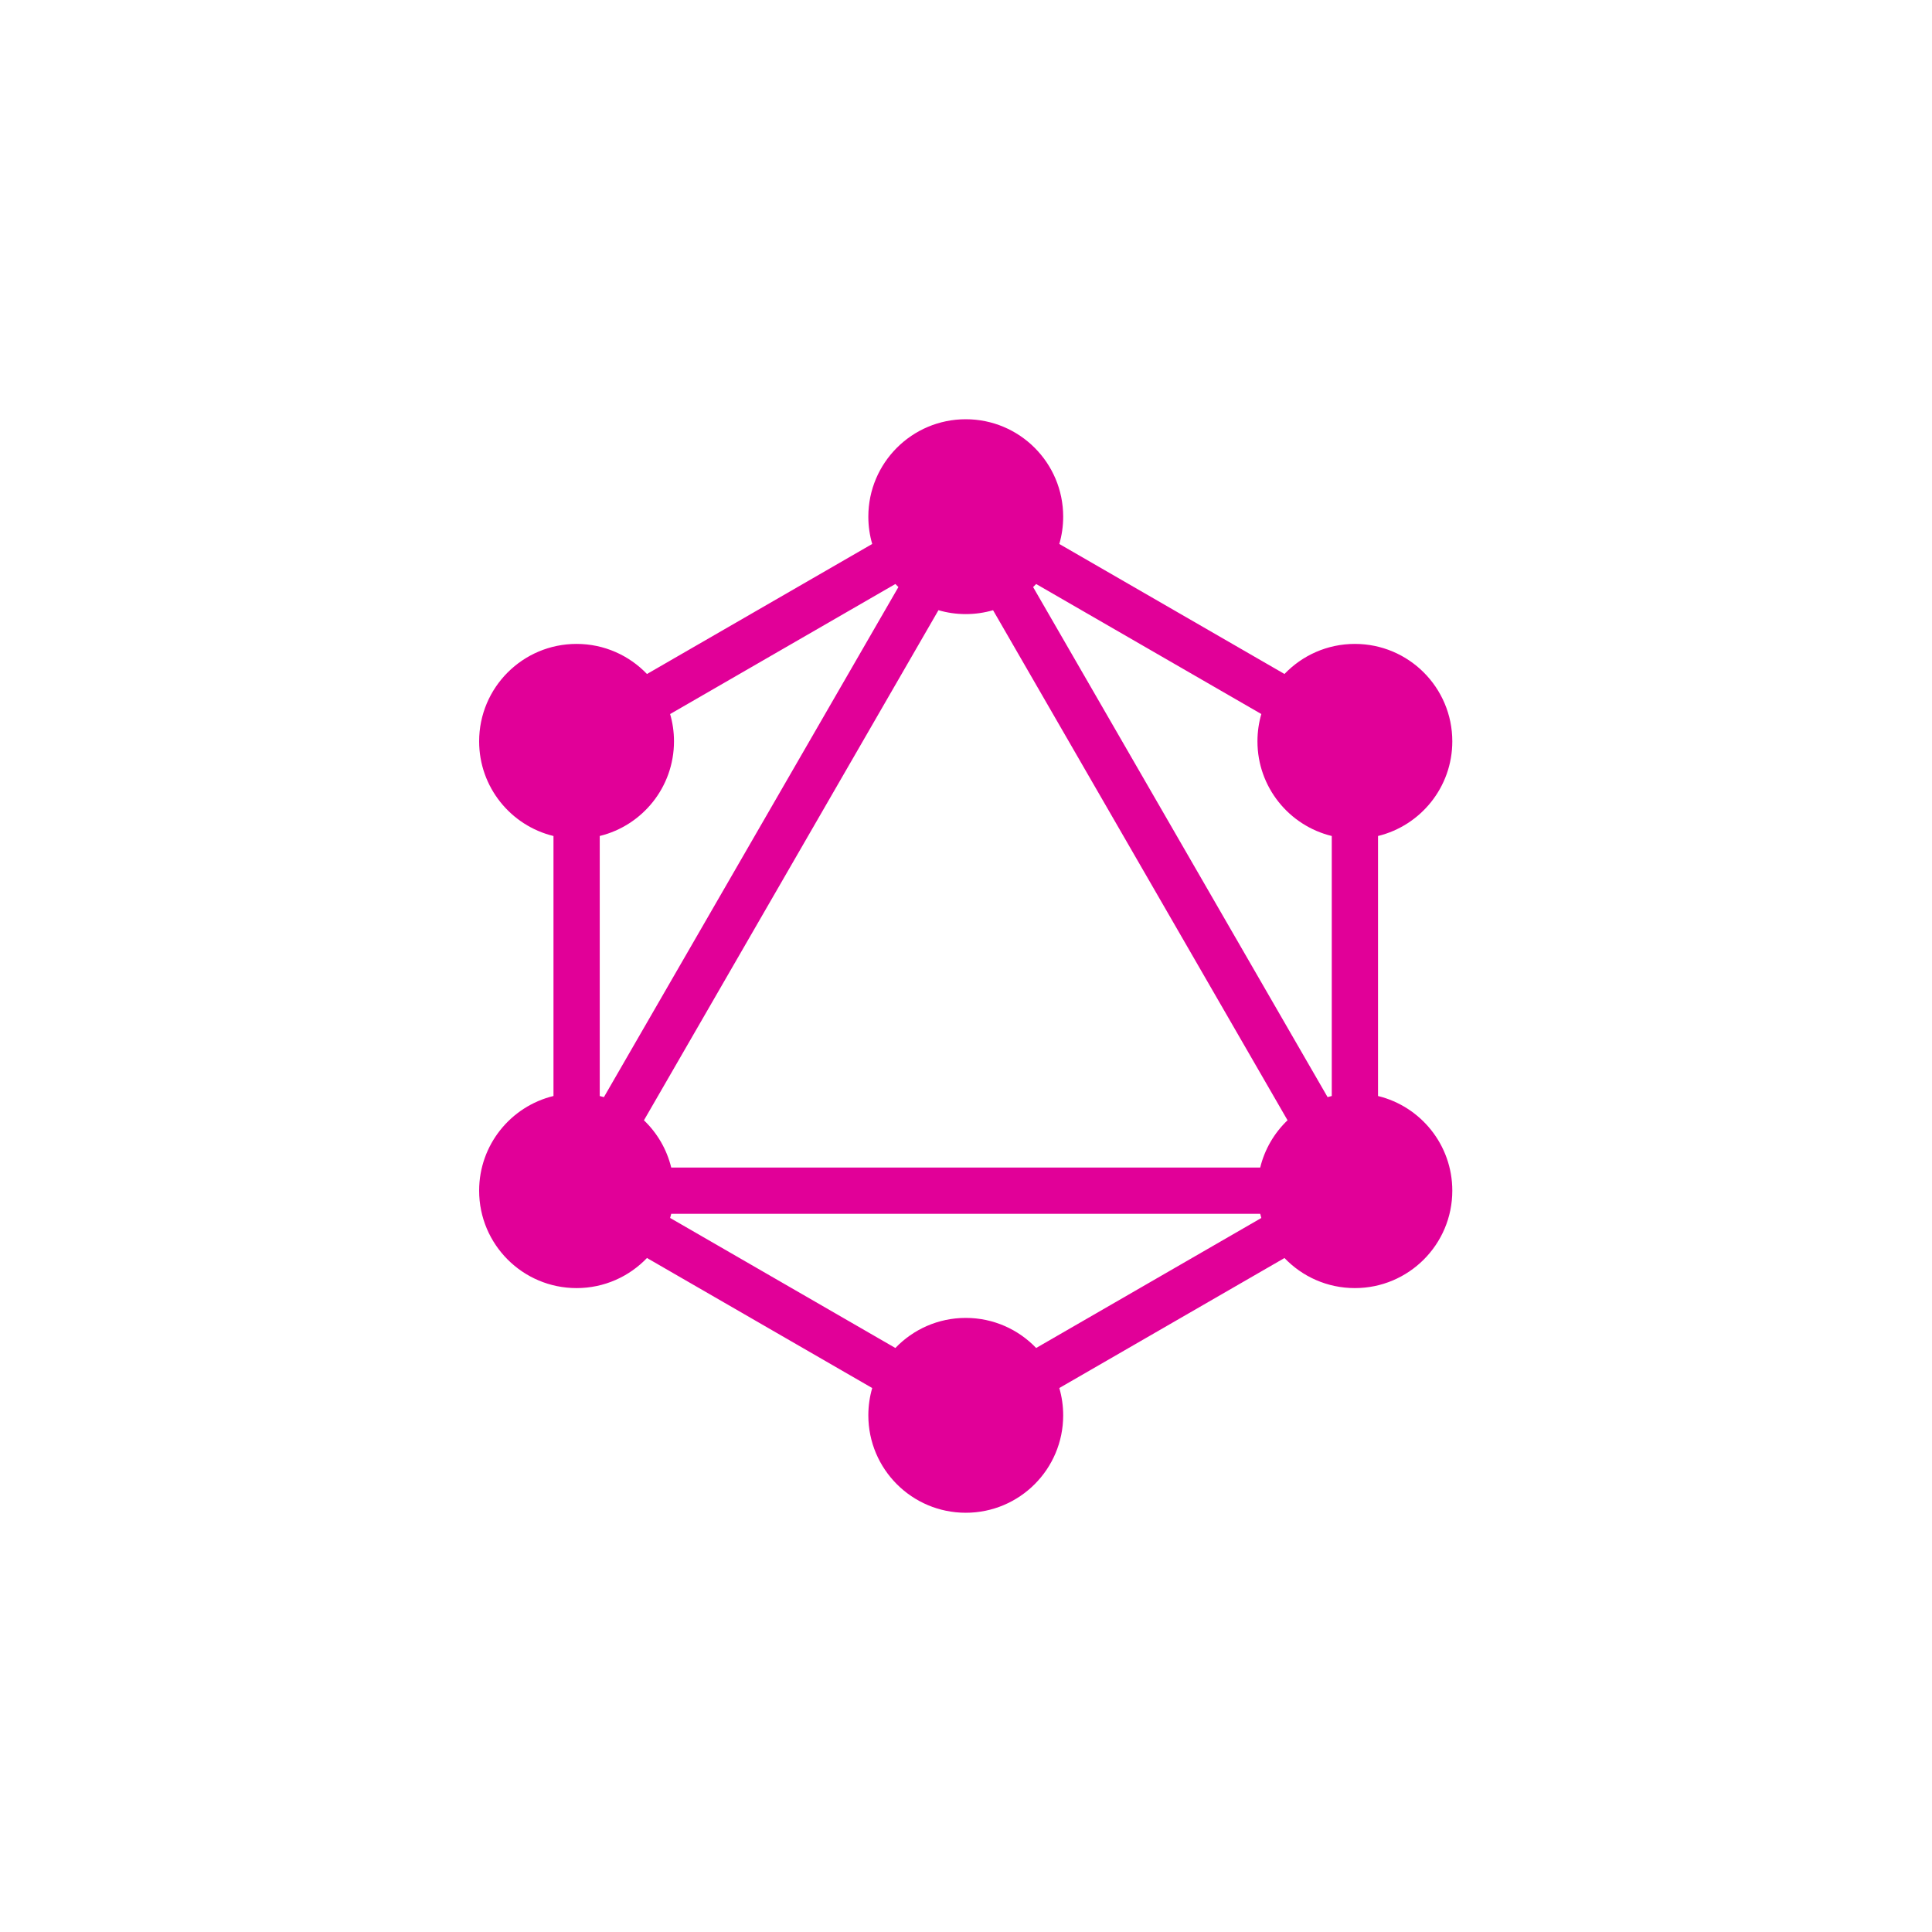 <?xml version="1.0" encoding="UTF-8"?> <svg xmlns="http://www.w3.org/2000/svg" width="1000" height="1000" viewBox="0 0 1000 1000" fill="none"><path d="M499.877 217C527.727 217 550.305 239.577 550.305 267.427C550.305 272.333 549.602 277.075 548.295 281.56L664.849 348.851C674.029 339.26 686.957 333.287 701.281 333.287C729.132 333.287 751.709 355.864 751.709 383.714C751.709 407.435 735.329 427.331 713.263 432.708V567.294C735.329 572.671 751.709 592.567 751.709 616.288C751.709 644.138 729.132 666.715 701.281 666.715C686.956 666.715 674.027 660.742 664.847 651.15L548.295 718.44C549.602 722.925 550.305 727.668 550.305 732.575C550.305 760.425 527.727 783.002 499.877 783.002C472.027 783.002 449.449 760.425 449.449 732.575C449.449 727.67 450.15 722.929 451.456 718.445L334.873 651.138C325.692 660.736 312.759 666.715 298.428 666.715C270.577 666.715 248 644.138 248 616.288C248 592.555 264.397 572.65 286.48 567.285V432.717C264.397 427.352 248 407.448 248 383.714C248 355.864 270.577 333.287 298.428 333.287C312.758 333.287 325.691 339.265 334.872 348.862L451.456 281.555C450.15 277.072 449.449 272.331 449.449 267.427C449.449 239.577 472.027 217 499.877 217ZM347.425 628.259C347.249 628.981 347.057 629.697 346.851 630.406L463.438 697.717C472.619 688.123 485.55 682.148 499.877 682.148C514.202 682.148 527.13 688.123 536.311 697.714L652.862 630.424C652.654 629.709 652.461 628.987 652.284 628.259H347.425ZM333.303 579.867C340.126 586.402 345.116 594.834 347.425 604.316H652.284C654.596 594.824 659.594 586.383 666.428 579.846L514.004 315.846C509.521 317.151 504.781 317.854 499.877 317.854C494.969 317.854 490.226 317.151 485.74 315.844L333.303 579.867ZM346.851 369.594C348.155 374.074 348.855 378.812 348.855 383.714C348.855 407.43 332.483 427.322 310.424 432.705V567.297C311.149 567.474 311.867 567.668 312.579 567.876L465.013 303.858C464.476 303.345 463.952 302.82 463.438 302.283L346.851 369.594ZM536.311 302.287C535.796 302.824 535.271 303.351 534.733 303.865L687.159 567.867C687.873 567.659 688.594 567.466 689.32 567.289V432.713C667.244 427.343 650.854 407.442 650.854 383.714C650.855 378.806 651.556 374.063 652.863 369.577L536.311 302.287Z" fill="#E10098"></path></svg> 